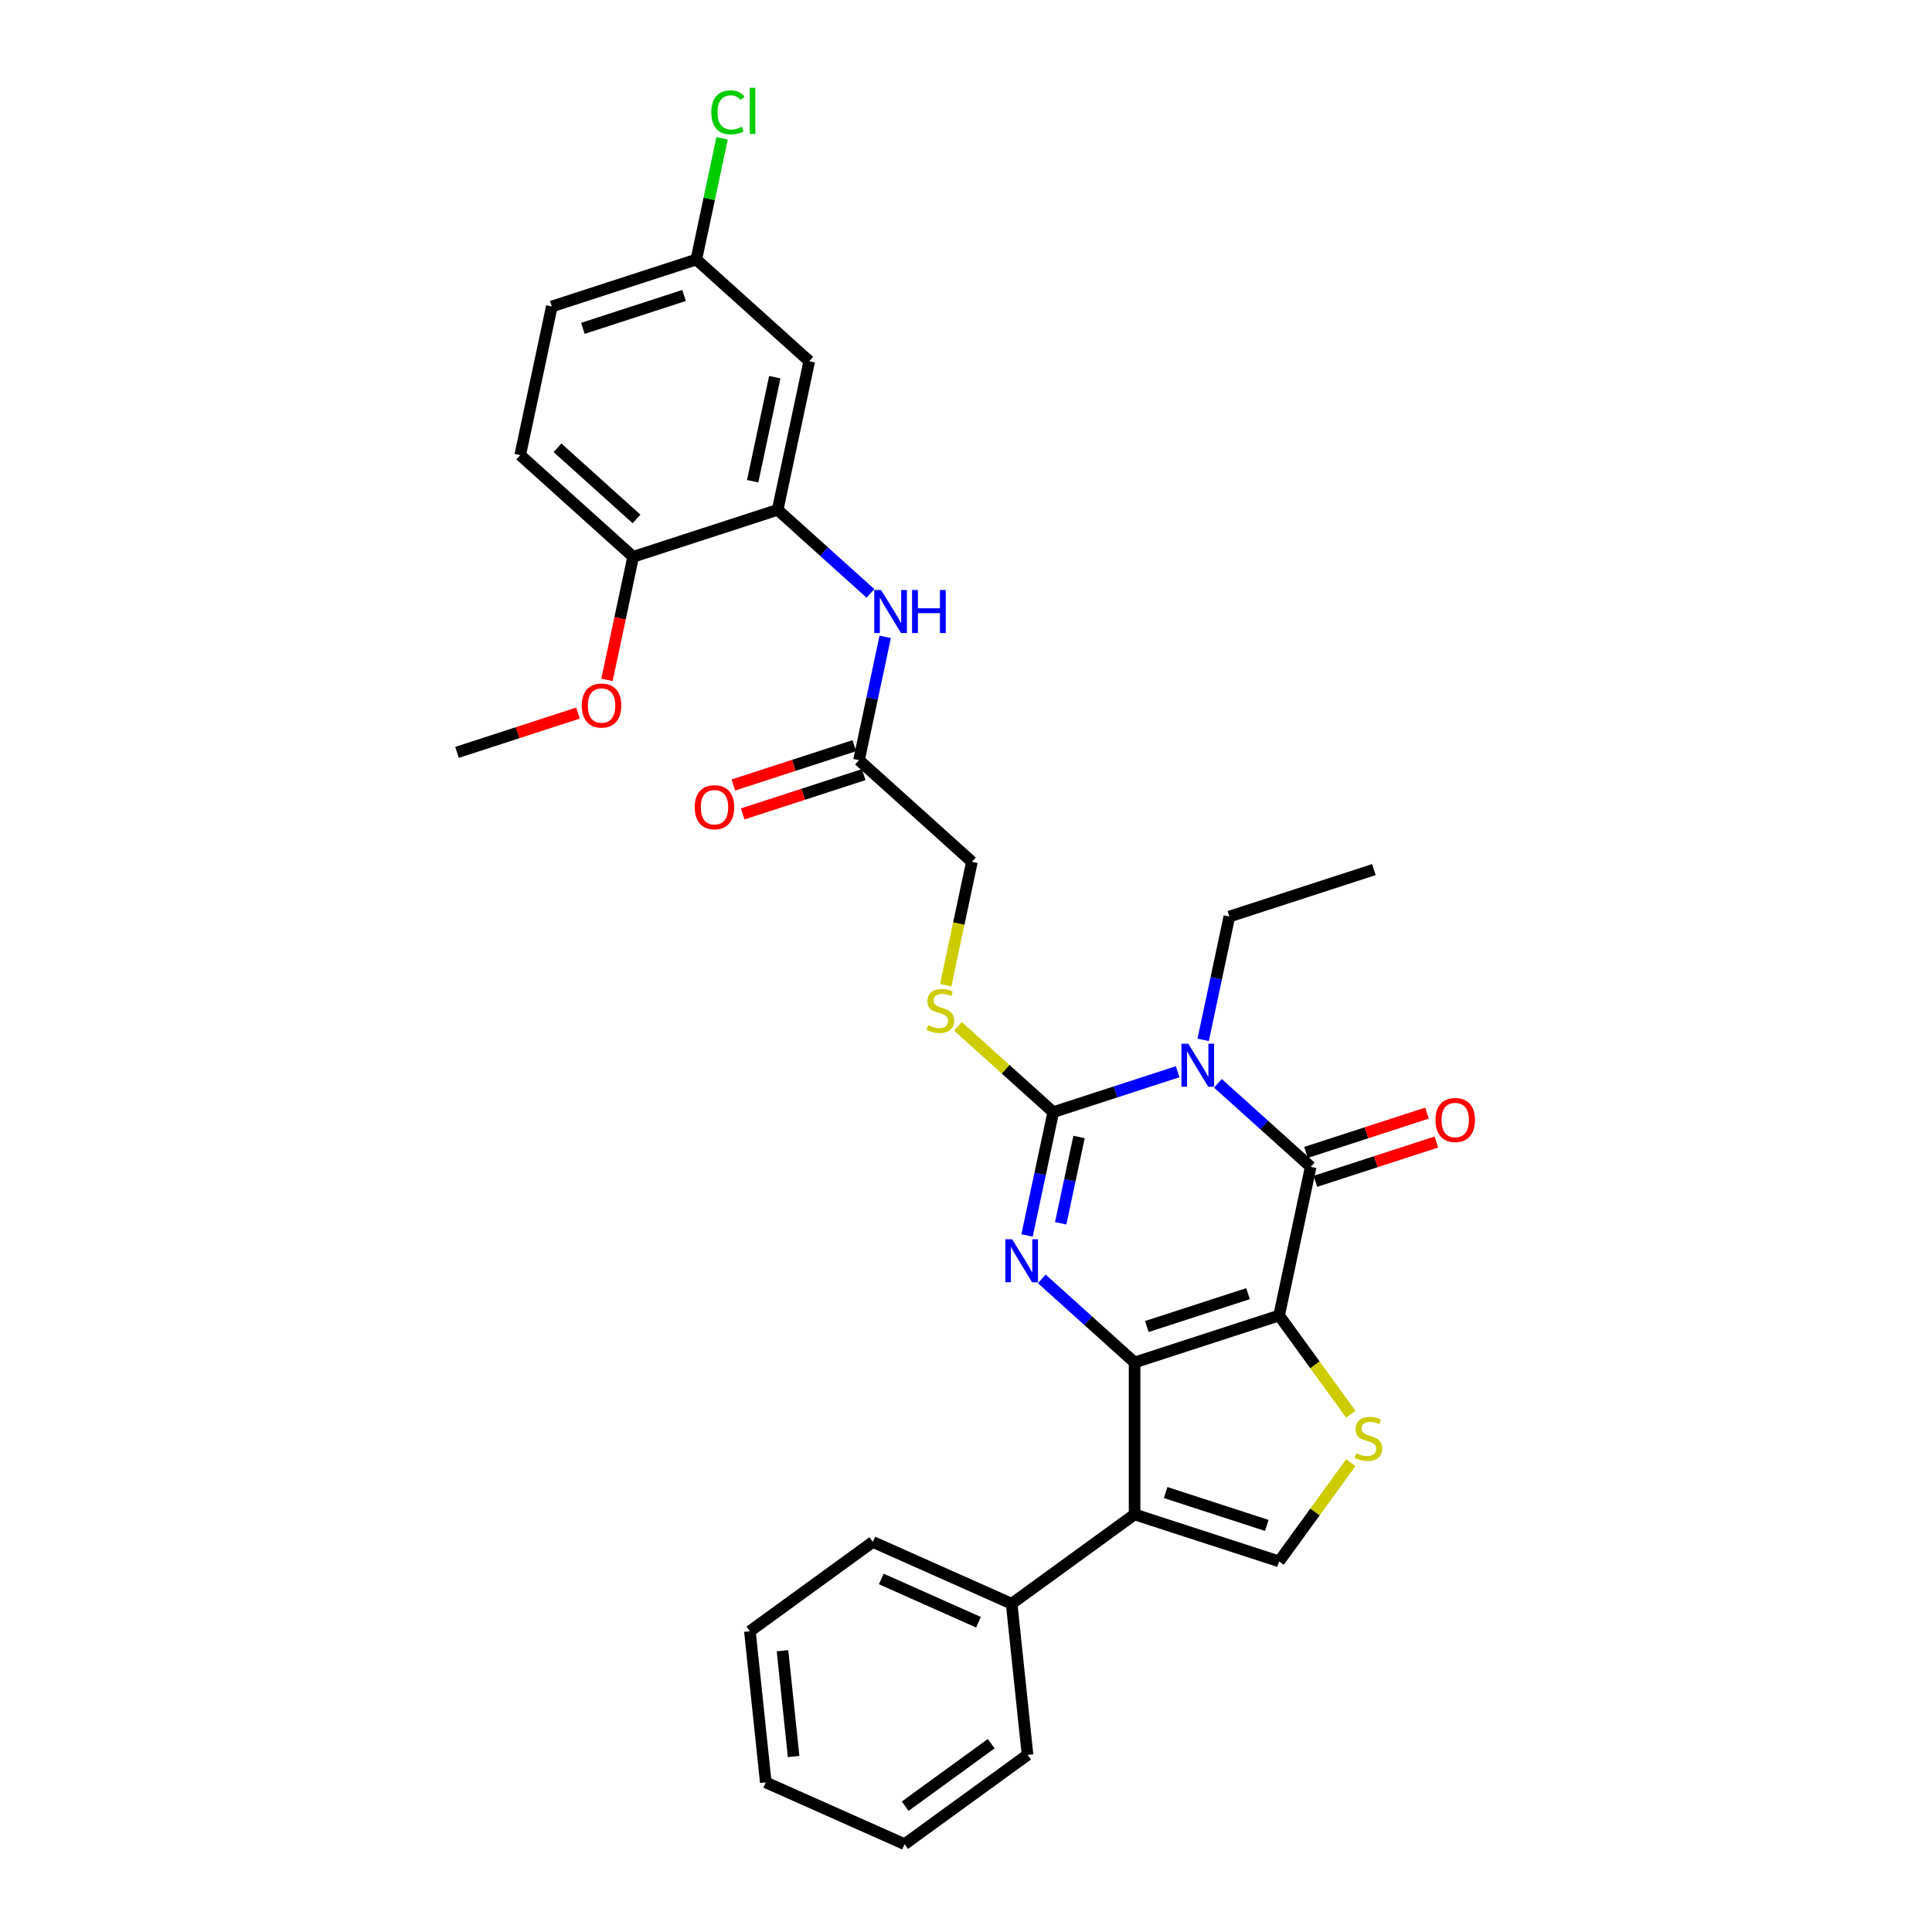 <?xml version='1.0' encoding='iso-8859-1'?>
<svg version='1.1' baseProfile='full'
              xmlns='http://www.w3.org/2000/svg'
                      xmlns:rdkit='http://www.rdkit.org/xml'
                      xmlns:xlink='http://www.w3.org/1999/xlink'
                  xml:space='preserve'
width='1000px' height='1000px' viewBox='0 0 1000 1000'>
<!-- END OF HEADER -->
<rect style='opacity:1.0;fill:#FFFFFF;stroke:none' width='1000' height='1000' x='0' y='0'> </rect>
<path class='bond-0' d='M 662.062,680.904 L 587.259,705.209' style='fill:none;fill-rule:evenodd;stroke:#000000;stroke-width:6px;stroke-linecap:butt;stroke-linejoin:miter;stroke-opacity:1' />
<path class='bond-0' d='M 645.981,669.589 L 593.619,686.603' style='fill:none;fill-rule:evenodd;stroke:#000000;stroke-width:6px;stroke-linecap:butt;stroke-linejoin:miter;stroke-opacity:1' />
<path class='bond-4' d='M 662.062,680.904 L 678.415,603.97' style='fill:none;fill-rule:evenodd;stroke:#000000;stroke-width:6px;stroke-linecap:butt;stroke-linejoin:miter;stroke-opacity:1' />
<path class='bond-6' d='M 662.062,680.904 L 680.624,706.452' style='fill:none;fill-rule:evenodd;stroke:#000000;stroke-width:6px;stroke-linecap:butt;stroke-linejoin:miter;stroke-opacity:1' />
<path class='bond-6' d='M 680.624,706.452 L 699.185,731.999' style='fill:none;fill-rule:evenodd;stroke:#CCCC00;stroke-width:6px;stroke-linecap:butt;stroke-linejoin:miter;stroke-opacity:1' />
<path class='bond-2' d='M 587.259,705.209 L 563.241,683.583' style='fill:none;fill-rule:evenodd;stroke:#000000;stroke-width:6px;stroke-linecap:butt;stroke-linejoin:miter;stroke-opacity:1' />
<path class='bond-2' d='M 563.241,683.583 L 539.222,661.956' style='fill:none;fill-rule:evenodd;stroke:#0000FF;stroke-width:6px;stroke-linecap:butt;stroke-linejoin:miter;stroke-opacity:1' />
<path class='bond-5' d='M 587.259,705.209 L 587.259,783.862' style='fill:none;fill-rule:evenodd;stroke:#000000;stroke-width:6px;stroke-linecap:butt;stroke-linejoin:miter;stroke-opacity:1' />
<path class='bond-1' d='M 630.378,560.717 L 654.397,582.344' style='fill:none;fill-rule:evenodd;stroke:#0000FF;stroke-width:6px;stroke-linecap:butt;stroke-linejoin:miter;stroke-opacity:1' />
<path class='bond-1' d='M 654.397,582.344 L 678.415,603.97' style='fill:none;fill-rule:evenodd;stroke:#000000;stroke-width:6px;stroke-linecap:butt;stroke-linejoin:miter;stroke-opacity:1' />
<path class='bond-3' d='M 609.551,554.725 L 577.356,565.185' style='fill:none;fill-rule:evenodd;stroke:#0000FF;stroke-width:6px;stroke-linecap:butt;stroke-linejoin:miter;stroke-opacity:1' />
<path class='bond-3' d='M 577.356,565.185 L 545.162,575.646' style='fill:none;fill-rule:evenodd;stroke:#000000;stroke-width:6px;stroke-linecap:butt;stroke-linejoin:miter;stroke-opacity:1' />
<path class='bond-17' d='M 622.75,538.237 L 629.534,506.322' style='fill:none;fill-rule:evenodd;stroke:#0000FF;stroke-width:6px;stroke-linecap:butt;stroke-linejoin:miter;stroke-opacity:1' />
<path class='bond-17' d='M 629.534,506.322 L 636.318,474.407' style='fill:none;fill-rule:evenodd;stroke:#000000;stroke-width:6px;stroke-linecap:butt;stroke-linejoin:miter;stroke-opacity:1' />
<path class='bond-32' d='M 531.594,639.476 L 538.378,607.561' style='fill:none;fill-rule:evenodd;stroke:#0000FF;stroke-width:6px;stroke-linecap:butt;stroke-linejoin:miter;stroke-opacity:1' />
<path class='bond-32' d='M 538.378,607.561 L 545.162,575.646' style='fill:none;fill-rule:evenodd;stroke:#000000;stroke-width:6px;stroke-linecap:butt;stroke-linejoin:miter;stroke-opacity:1' />
<path class='bond-32' d='M 549.016,633.172 L 553.765,610.832' style='fill:none;fill-rule:evenodd;stroke:#0000FF;stroke-width:6px;stroke-linecap:butt;stroke-linejoin:miter;stroke-opacity:1' />
<path class='bond-32' d='M 553.765,610.832 L 558.513,588.491' style='fill:none;fill-rule:evenodd;stroke:#000000;stroke-width:6px;stroke-linecap:butt;stroke-linejoin:miter;stroke-opacity:1' />
<path class='bond-9' d='M 545.162,575.646 L 520.49,553.432' style='fill:none;fill-rule:evenodd;stroke:#000000;stroke-width:6px;stroke-linecap:butt;stroke-linejoin:miter;stroke-opacity:1' />
<path class='bond-9' d='M 520.49,553.432 L 495.819,531.218' style='fill:none;fill-rule:evenodd;stroke:#CCCC00;stroke-width:6px;stroke-linecap:butt;stroke-linejoin:miter;stroke-opacity:1' />
<path class='bond-13' d='M 680.846,611.45 L 712.152,601.278' style='fill:none;fill-rule:evenodd;stroke:#000000;stroke-width:6px;stroke-linecap:butt;stroke-linejoin:miter;stroke-opacity:1' />
<path class='bond-13' d='M 712.152,601.278 L 743.458,591.106' style='fill:none;fill-rule:evenodd;stroke:#FF0000;stroke-width:6px;stroke-linecap:butt;stroke-linejoin:miter;stroke-opacity:1' />
<path class='bond-13' d='M 675.985,596.49 L 707.291,586.318' style='fill:none;fill-rule:evenodd;stroke:#000000;stroke-width:6px;stroke-linecap:butt;stroke-linejoin:miter;stroke-opacity:1' />
<path class='bond-13' d='M 707.291,586.318 L 738.597,576.146' style='fill:none;fill-rule:evenodd;stroke:#FF0000;stroke-width:6px;stroke-linecap:butt;stroke-linejoin:miter;stroke-opacity:1' />
<path class='bond-14' d='M 587.259,783.862 L 523.628,830.093' style='fill:none;fill-rule:evenodd;stroke:#000000;stroke-width:6px;stroke-linecap:butt;stroke-linejoin:miter;stroke-opacity:1' />
<path class='bond-31' d='M 587.259,783.862 L 662.062,808.167' style='fill:none;fill-rule:evenodd;stroke:#000000;stroke-width:6px;stroke-linecap:butt;stroke-linejoin:miter;stroke-opacity:1' />
<path class='bond-31' d='M 603.341,772.547 L 655.703,789.56' style='fill:none;fill-rule:evenodd;stroke:#000000;stroke-width:6px;stroke-linecap:butt;stroke-linejoin:miter;stroke-opacity:1' />
<path class='bond-7' d='M 699.185,757.071 L 680.624,782.619' style='fill:none;fill-rule:evenodd;stroke:#CCCC00;stroke-width:6px;stroke-linecap:butt;stroke-linejoin:miter;stroke-opacity:1' />
<path class='bond-7' d='M 680.624,782.619 L 662.062,808.167' style='fill:none;fill-rule:evenodd;stroke:#000000;stroke-width:6px;stroke-linecap:butt;stroke-linejoin:miter;stroke-opacity:1' />
<path class='bond-8' d='M 402.516,263.891 L 426.534,285.517' style='fill:none;fill-rule:evenodd;stroke:#000000;stroke-width:6px;stroke-linecap:butt;stroke-linejoin:miter;stroke-opacity:1' />
<path class='bond-8' d='M 426.534,285.517 L 450.553,307.144' style='fill:none;fill-rule:evenodd;stroke:#0000FF;stroke-width:6px;stroke-linecap:butt;stroke-linejoin:miter;stroke-opacity:1' />
<path class='bond-12' d='M 402.516,263.891 L 418.869,186.957' style='fill:none;fill-rule:evenodd;stroke:#000000;stroke-width:6px;stroke-linecap:butt;stroke-linejoin:miter;stroke-opacity:1' />
<path class='bond-12' d='M 389.582,249.08 L 401.029,195.227' style='fill:none;fill-rule:evenodd;stroke:#000000;stroke-width:6px;stroke-linecap:butt;stroke-linejoin:miter;stroke-opacity:1' />
<path class='bond-15' d='M 402.516,263.891 L 327.713,288.196' style='fill:none;fill-rule:evenodd;stroke:#000000;stroke-width:6px;stroke-linecap:butt;stroke-linejoin:miter;stroke-opacity:1' />
<path class='bond-18' d='M 489.49,509.945 L 496.277,478.014' style='fill:none;fill-rule:evenodd;stroke:#CCCC00;stroke-width:6px;stroke-linecap:butt;stroke-linejoin:miter;stroke-opacity:1' />
<path class='bond-18' d='M 496.277,478.014 L 503.064,446.083' style='fill:none;fill-rule:evenodd;stroke:#000000;stroke-width:6px;stroke-linecap:butt;stroke-linejoin:miter;stroke-opacity:1' />
<path class='bond-10' d='M 458.181,329.624 L 451.397,361.539' style='fill:none;fill-rule:evenodd;stroke:#0000FF;stroke-width:6px;stroke-linecap:butt;stroke-linejoin:miter;stroke-opacity:1' />
<path class='bond-10' d='M 451.397,361.539 L 444.614,393.454' style='fill:none;fill-rule:evenodd;stroke:#000000;stroke-width:6px;stroke-linecap:butt;stroke-linejoin:miter;stroke-opacity:1' />
<path class='bond-11' d='M 444.614,393.454 L 503.064,446.083' style='fill:none;fill-rule:evenodd;stroke:#000000;stroke-width:6px;stroke-linecap:butt;stroke-linejoin:miter;stroke-opacity:1' />
<path class='bond-16' d='M 442.183,385.974 L 410.877,396.146' style='fill:none;fill-rule:evenodd;stroke:#000000;stroke-width:6px;stroke-linecap:butt;stroke-linejoin:miter;stroke-opacity:1' />
<path class='bond-16' d='M 410.877,396.146 L 379.571,406.318' style='fill:none;fill-rule:evenodd;stroke:#FF0000;stroke-width:6px;stroke-linecap:butt;stroke-linejoin:miter;stroke-opacity:1' />
<path class='bond-16' d='M 447.044,400.934 L 415.738,411.106' style='fill:none;fill-rule:evenodd;stroke:#000000;stroke-width:6px;stroke-linecap:butt;stroke-linejoin:miter;stroke-opacity:1' />
<path class='bond-16' d='M 415.738,411.106 L 384.432,421.278' style='fill:none;fill-rule:evenodd;stroke:#FF0000;stroke-width:6px;stroke-linecap:butt;stroke-linejoin:miter;stroke-opacity:1' />
<path class='bond-20' d='M 418.869,186.957 L 360.418,134.328' style='fill:none;fill-rule:evenodd;stroke:#000000;stroke-width:6px;stroke-linecap:butt;stroke-linejoin:miter;stroke-opacity:1' />
<path class='bond-24' d='M 523.628,830.093 L 451.775,798.102' style='fill:none;fill-rule:evenodd;stroke:#000000;stroke-width:6px;stroke-linecap:butt;stroke-linejoin:miter;stroke-opacity:1' />
<path class='bond-24' d='M 506.452,839.665 L 456.155,817.271' style='fill:none;fill-rule:evenodd;stroke:#000000;stroke-width:6px;stroke-linecap:butt;stroke-linejoin:miter;stroke-opacity:1' />
<path class='bond-25' d='M 523.628,830.093 L 531.849,908.315' style='fill:none;fill-rule:evenodd;stroke:#000000;stroke-width:6px;stroke-linecap:butt;stroke-linejoin:miter;stroke-opacity:1' />
<path class='bond-19' d='M 327.713,288.196 L 269.262,235.567' style='fill:none;fill-rule:evenodd;stroke:#000000;stroke-width:6px;stroke-linecap:butt;stroke-linejoin:miter;stroke-opacity:1' />
<path class='bond-19' d='M 329.471,268.612 L 288.556,231.771' style='fill:none;fill-rule:evenodd;stroke:#000000;stroke-width:6px;stroke-linecap:butt;stroke-linejoin:miter;stroke-opacity:1' />
<path class='bond-23' d='M 327.713,288.196 L 320.942,320.048' style='fill:none;fill-rule:evenodd;stroke:#000000;stroke-width:6px;stroke-linecap:butt;stroke-linejoin:miter;stroke-opacity:1' />
<path class='bond-23' d='M 320.942,320.048 L 314.172,351.901' style='fill:none;fill-rule:evenodd;stroke:#FF0000;stroke-width:6px;stroke-linecap:butt;stroke-linejoin:miter;stroke-opacity:1' />
<path class='bond-27' d='M 636.318,474.407 L 711.121,450.102' style='fill:none;fill-rule:evenodd;stroke:#000000;stroke-width:6px;stroke-linecap:butt;stroke-linejoin:miter;stroke-opacity:1' />
<path class='bond-21' d='M 269.262,235.567 L 285.615,158.633' style='fill:none;fill-rule:evenodd;stroke:#000000;stroke-width:6px;stroke-linecap:butt;stroke-linejoin:miter;stroke-opacity:1' />
<path class='bond-22' d='M 360.418,134.328 L 367.087,102.956' style='fill:none;fill-rule:evenodd;stroke:#000000;stroke-width:6px;stroke-linecap:butt;stroke-linejoin:miter;stroke-opacity:1' />
<path class='bond-22' d='M 367.087,102.956 L 373.755,71.583' style='fill:none;fill-rule:evenodd;stroke:#00CC00;stroke-width:6px;stroke-linecap:butt;stroke-linejoin:miter;stroke-opacity:1' />
<path class='bond-34' d='M 360.418,134.328 L 285.615,158.633' style='fill:none;fill-rule:evenodd;stroke:#000000;stroke-width:6px;stroke-linecap:butt;stroke-linejoin:miter;stroke-opacity:1' />
<path class='bond-34' d='M 354.059,152.934 L 301.697,169.948' style='fill:none;fill-rule:evenodd;stroke:#000000;stroke-width:6px;stroke-linecap:butt;stroke-linejoin:miter;stroke-opacity:1' />
<path class='bond-26' d='M 299.169,369.091 L 267.863,379.263' style='fill:none;fill-rule:evenodd;stroke:#FF0000;stroke-width:6px;stroke-linecap:butt;stroke-linejoin:miter;stroke-opacity:1' />
<path class='bond-26' d='M 267.863,379.263 L 236.557,389.435' style='fill:none;fill-rule:evenodd;stroke:#000000;stroke-width:6px;stroke-linecap:butt;stroke-linejoin:miter;stroke-opacity:1' />
<path class='bond-28' d='M 451.775,798.102 L 388.143,844.333' style='fill:none;fill-rule:evenodd;stroke:#000000;stroke-width:6px;stroke-linecap:butt;stroke-linejoin:miter;stroke-opacity:1' />
<path class='bond-29' d='M 531.849,908.315 L 468.218,954.545' style='fill:none;fill-rule:evenodd;stroke:#000000;stroke-width:6px;stroke-linecap:butt;stroke-linejoin:miter;stroke-opacity:1' />
<path class='bond-29' d='M 513.058,902.523 L 468.516,934.885' style='fill:none;fill-rule:evenodd;stroke:#000000;stroke-width:6px;stroke-linecap:butt;stroke-linejoin:miter;stroke-opacity:1' />
<path class='bond-33' d='M 388.143,844.333 L 396.365,922.554' style='fill:none;fill-rule:evenodd;stroke:#000000;stroke-width:6px;stroke-linecap:butt;stroke-linejoin:miter;stroke-opacity:1' />
<path class='bond-33' d='M 405.021,854.422 L 410.776,909.177' style='fill:none;fill-rule:evenodd;stroke:#000000;stroke-width:6px;stroke-linecap:butt;stroke-linejoin:miter;stroke-opacity:1' />
<path class='bond-30' d='M 468.218,954.545 L 396.365,922.554' style='fill:none;fill-rule:evenodd;stroke:#000000;stroke-width:6px;stroke-linecap:butt;stroke-linejoin:miter;stroke-opacity:1' />
<path  class='atom-2' d='M 615.041 540.204
L 622.34 552.002
Q 623.064 553.166, 624.228 555.274
Q 625.392 557.381, 625.455 557.507
L 625.455 540.204
L 628.412 540.204
L 628.412 562.478
L 625.36 562.478
L 617.527 549.579
Q 616.614 548.069, 615.639 546.339
Q 614.695 544.608, 614.412 544.073
L 614.412 562.478
L 611.517 562.478
L 611.517 540.204
L 615.041 540.204
' fill='#0000FF'/>
<path  class='atom-3' d='M 523.885 641.443
L 531.184 653.241
Q 531.908 654.405, 533.072 656.513
Q 534.236 658.62, 534.299 658.746
L 534.299 641.443
L 537.256 641.443
L 537.256 663.717
L 534.204 663.717
L 526.37 650.818
Q 525.458 649.308, 524.483 647.578
Q 523.539 645.847, 523.256 645.312
L 523.256 663.717
L 520.361 663.717
L 520.361 641.443
L 523.885 641.443
' fill='#0000FF'/>
<path  class='atom-7' d='M 702.001 752.18
Q 702.253 752.275, 703.291 752.715
Q 704.329 753.156, 705.462 753.439
Q 706.626 753.69, 707.758 753.69
Q 709.866 753.69, 711.093 752.684
Q 712.32 751.646, 712.32 749.852
Q 712.32 748.625, 711.691 747.87
Q 711.093 747.115, 710.149 746.706
Q 709.206 746.297, 707.633 745.825
Q 705.651 745.227, 704.455 744.661
Q 703.291 744.095, 702.442 742.899
Q 701.624 741.704, 701.624 739.69
Q 701.624 736.89, 703.511 735.16
Q 705.43 733.43, 709.206 733.43
Q 711.785 733.43, 714.711 734.657
L 713.988 737.079
Q 711.314 735.978, 709.3 735.978
Q 707.129 735.978, 705.934 736.89
Q 704.738 737.771, 704.77 739.313
Q 704.77 740.508, 705.367 741.232
Q 705.997 741.956, 706.878 742.364
Q 707.79 742.773, 709.3 743.245
Q 711.314 743.875, 712.509 744.504
Q 713.705 745.133, 714.554 746.423
Q 715.435 747.681, 715.435 749.852
Q 715.435 752.935, 713.359 754.603
Q 711.314 756.239, 707.884 756.239
Q 705.902 756.239, 704.392 755.798
Q 702.913 755.389, 701.152 754.666
L 702.001 752.18
' fill='#CCCC00'/>
<path  class='atom-10' d='M 480.419 530.662
Q 480.671 530.756, 481.709 531.197
Q 482.747 531.637, 483.88 531.92
Q 485.044 532.172, 486.176 532.172
Q 488.284 532.172, 489.511 531.165
Q 490.738 530.127, 490.738 528.334
Q 490.738 527.107, 490.109 526.352
Q 489.511 525.597, 488.567 525.188
Q 487.624 524.779, 486.05 524.307
Q 484.068 523.709, 482.873 523.143
Q 481.709 522.577, 480.859 521.381
Q 480.041 520.185, 480.041 518.172
Q 480.041 515.372, 481.929 513.642
Q 483.848 511.911, 487.624 511.911
Q 490.203 511.911, 493.129 513.138
L 492.406 515.561
Q 489.731 514.46, 487.718 514.46
Q 485.547 514.46, 484.352 515.372
Q 483.156 516.253, 483.188 517.794
Q 483.188 518.99, 483.785 519.714
Q 484.414 520.437, 485.295 520.846
Q 486.208 521.255, 487.718 521.727
Q 489.731 522.356, 490.927 522.986
Q 492.122 523.615, 492.972 524.905
Q 493.853 526.163, 493.853 528.334
Q 493.853 531.417, 491.776 533.085
Q 489.731 534.721, 486.302 534.721
Q 484.32 534.721, 482.81 534.28
Q 481.331 533.871, 479.569 533.147
L 480.419 530.662
' fill='#CCCC00'/>
<path  class='atom-11' d='M 456.043 305.383
L 463.342 317.181
Q 464.065 318.345, 465.229 320.453
Q 466.393 322.561, 466.456 322.686
L 466.456 305.383
L 469.414 305.383
L 469.414 327.657
L 466.362 327.657
L 458.528 314.758
Q 457.616 313.248, 456.641 311.518
Q 455.697 309.787, 455.414 309.252
L 455.414 327.657
L 452.519 327.657
L 452.519 305.383
L 456.043 305.383
' fill='#0000FF'/>
<path  class='atom-11' d='M 472.088 305.383
L 475.108 305.383
L 475.108 314.853
L 486.497 314.853
L 486.497 305.383
L 489.517 305.383
L 489.517 327.657
L 486.497 327.657
L 486.497 317.369
L 475.108 317.369
L 475.108 327.657
L 472.088 327.657
L 472.088 305.383
' fill='#0000FF'/>
<path  class='atom-14' d='M 742.994 579.728
Q 742.994 574.379, 745.636 571.391
Q 748.279 568.402, 753.218 568.402
Q 758.158 568.402, 760.801 571.391
Q 763.443 574.379, 763.443 579.728
Q 763.443 585.139, 760.769 588.222
Q 758.095 591.274, 753.218 591.274
Q 748.31 591.274, 745.636 588.222
Q 742.994 585.171, 742.994 579.728
M 753.218 588.757
Q 756.616 588.757, 758.441 586.492
Q 760.297 584.195, 760.297 579.728
Q 760.297 575.355, 758.441 573.152
Q 756.616 570.919, 753.218 570.919
Q 749.821 570.919, 747.964 573.121
Q 746.14 575.323, 746.14 579.728
Q 746.14 584.227, 747.964 586.492
Q 749.821 588.757, 753.218 588.757
' fill='#FF0000'/>
<path  class='atom-17' d='M 359.586 417.822
Q 359.586 412.474, 362.228 409.485
Q 364.871 406.496, 369.81 406.496
Q 374.75 406.496, 377.392 409.485
Q 380.035 412.474, 380.035 417.822
Q 380.035 423.233, 377.361 426.316
Q 374.687 429.368, 369.81 429.368
Q 364.902 429.368, 362.228 426.316
Q 359.586 423.265, 359.586 417.822
M 369.81 426.851
Q 373.208 426.851, 375.033 424.586
Q 376.889 422.289, 376.889 417.822
Q 376.889 413.449, 375.033 411.247
Q 373.208 409.013, 369.81 409.013
Q 366.413 409.013, 364.556 411.215
Q 362.732 413.417, 362.732 417.822
Q 362.732 422.321, 364.556 424.586
Q 366.413 426.851, 369.81 426.851
' fill='#FF0000'/>
<path  class='atom-23' d='M 368.182 58.165
Q 368.182 52.628, 370.762 49.733
Q 373.373 46.807, 378.313 46.807
Q 382.906 46.807, 385.36 50.048
L 383.284 51.747
Q 381.49 49.387, 378.313 49.387
Q 374.947 49.387, 373.153 51.652
Q 371.391 53.886, 371.391 58.165
Q 371.391 62.569, 373.216 64.835
Q 375.072 67.1, 378.659 67.1
Q 381.113 67.1, 383.976 65.621
L 384.857 67.981
Q 383.693 68.736, 381.931 69.176
Q 380.169 69.617, 378.219 69.617
Q 373.373 69.617, 370.762 66.659
Q 368.182 63.702, 368.182 58.165
' fill='#00CC00'/>
<path  class='atom-23' d='M 388.066 45.455
L 390.96 45.455
L 390.96 69.334
L 388.066 69.334
L 388.066 45.455
' fill='#00CC00'/>
<path  class='atom-24' d='M 301.135 365.193
Q 301.135 359.845, 303.778 356.856
Q 306.421 353.867, 311.36 353.867
Q 316.299 353.867, 318.942 356.856
Q 321.585 359.845, 321.585 365.193
Q 321.585 370.604, 318.911 373.687
Q 316.236 376.739, 311.36 376.739
Q 306.452 376.739, 303.778 373.687
Q 301.135 370.636, 301.135 365.193
M 311.36 374.222
Q 314.758 374.222, 316.583 371.957
Q 318.439 369.66, 318.439 365.193
Q 318.439 360.82, 316.583 358.618
Q 314.758 356.384, 311.36 356.384
Q 307.962 356.384, 306.106 358.586
Q 304.281 360.788, 304.281 365.193
Q 304.281 369.692, 306.106 371.957
Q 307.962 374.222, 311.36 374.222
' fill='#FF0000'/>
</svg>
